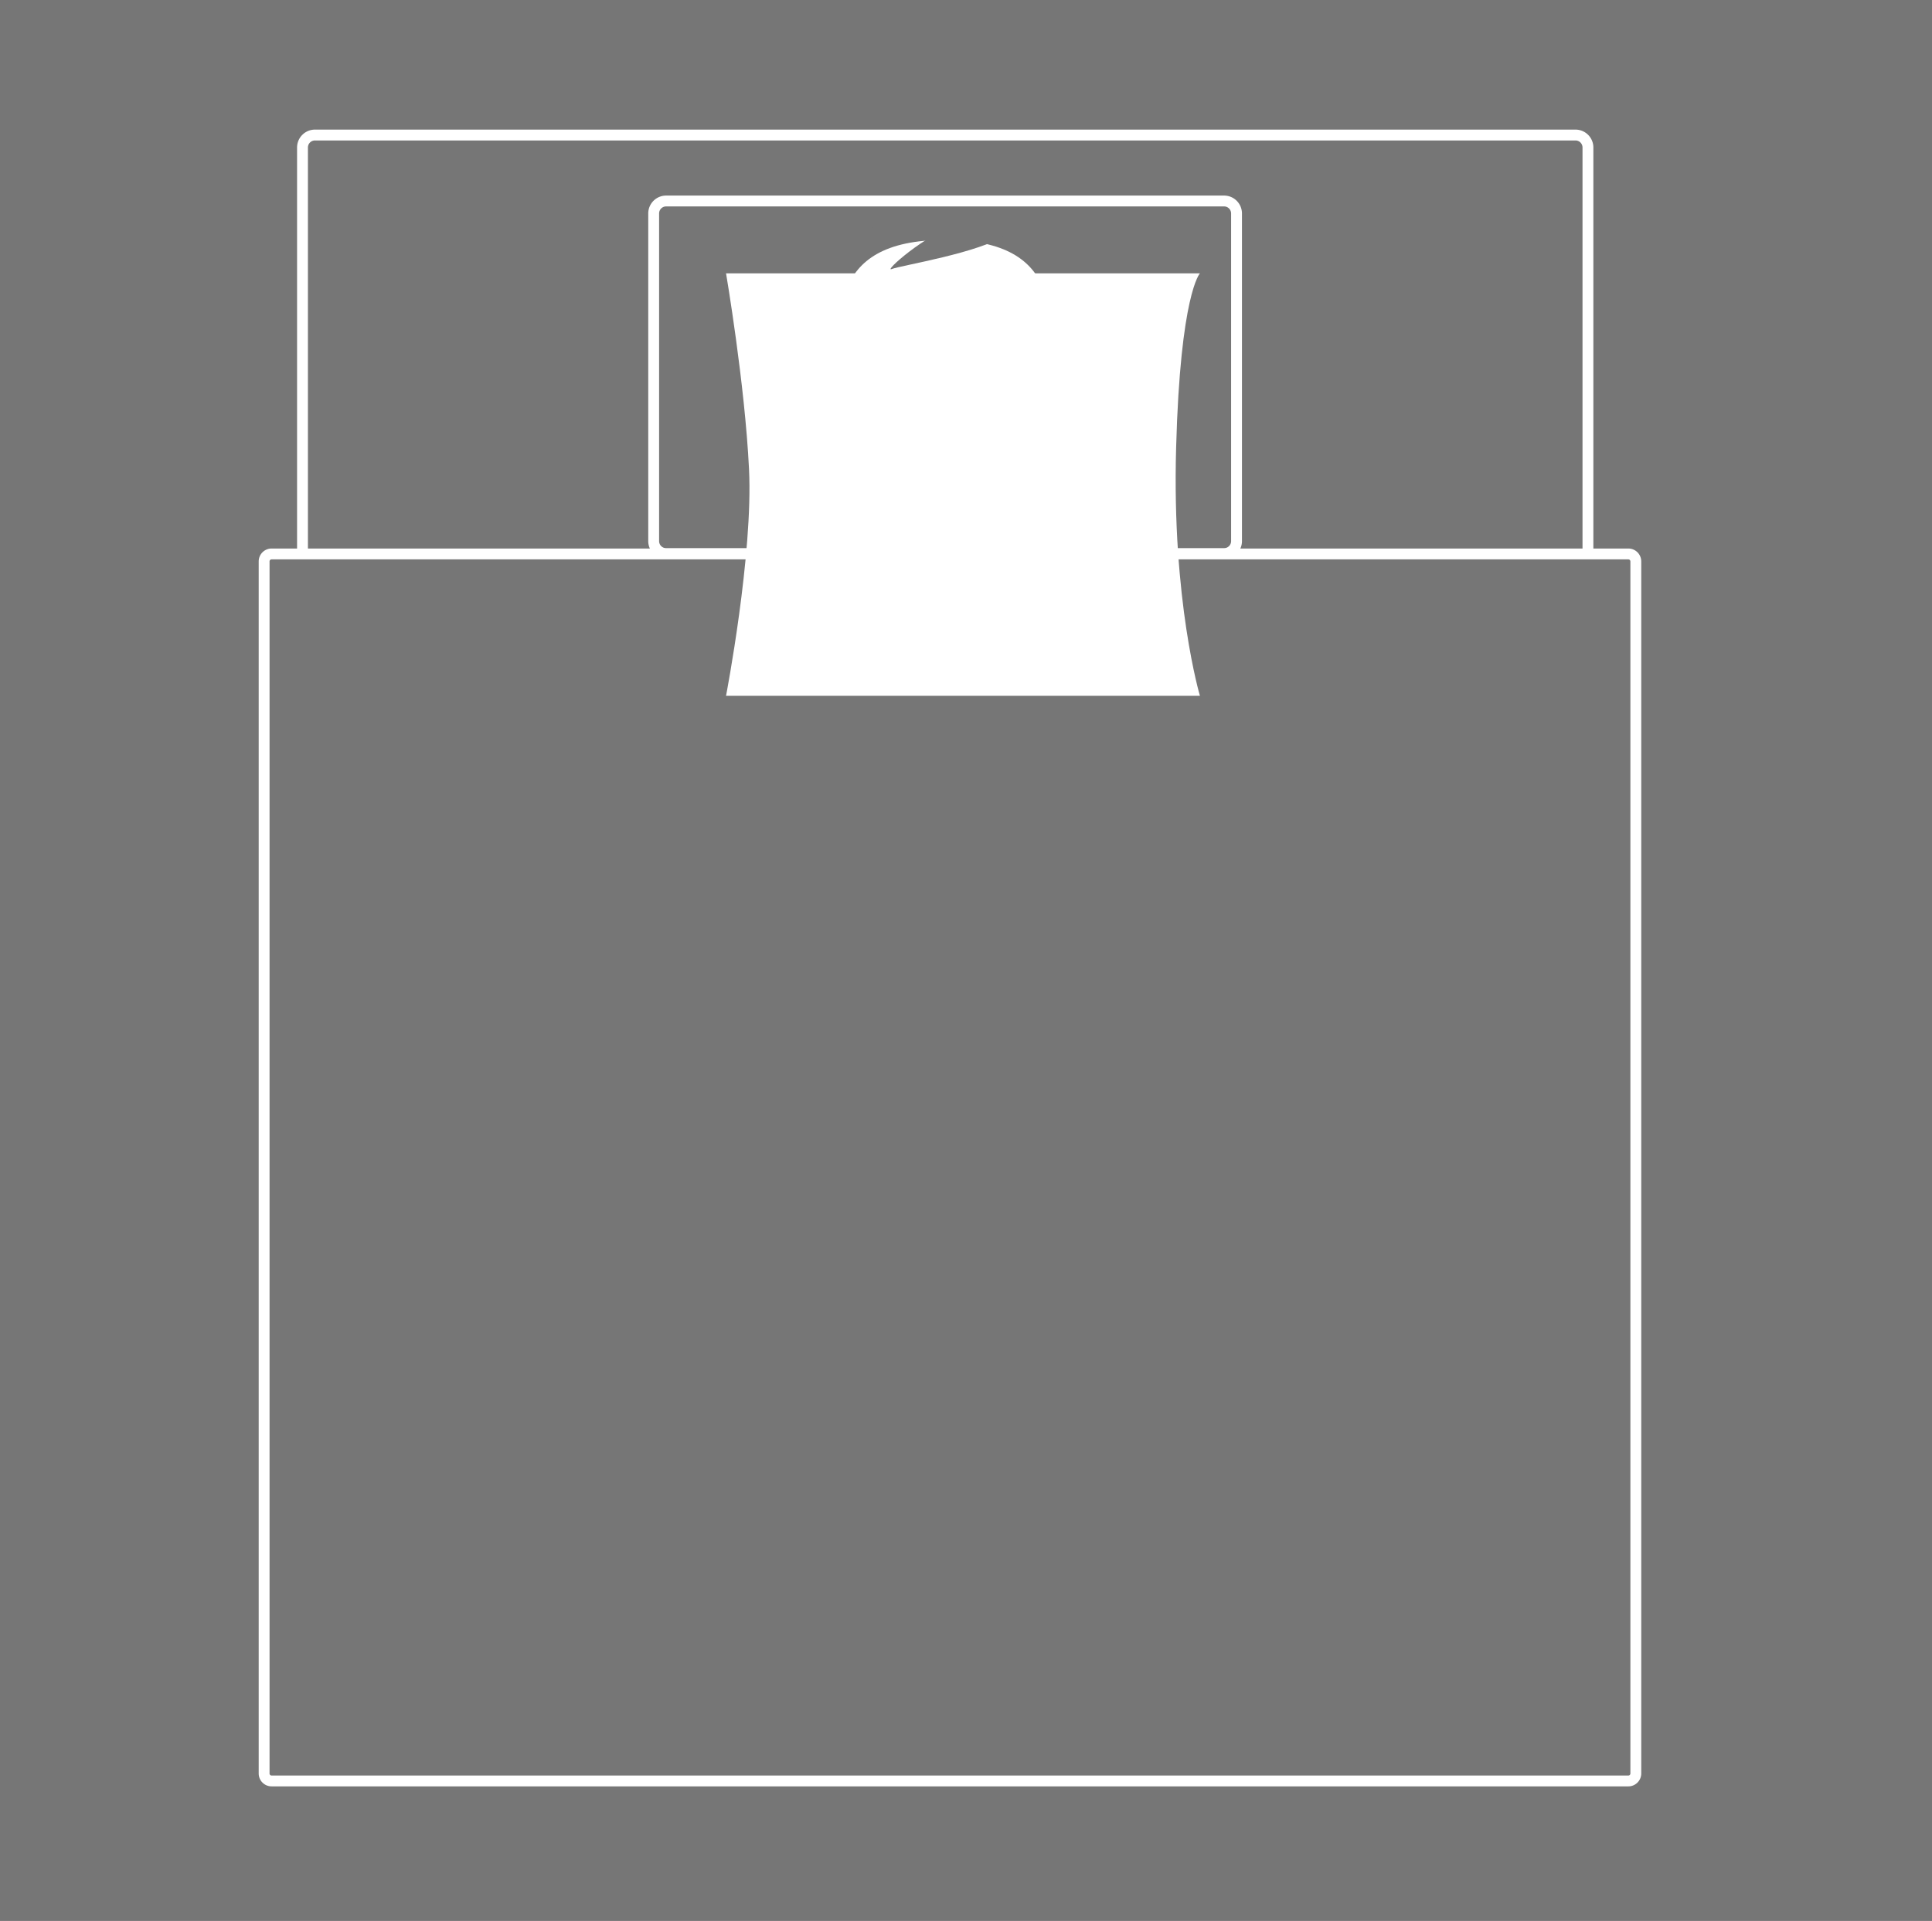 <svg xmlns="http://www.w3.org/2000/svg" width="178" height="177" viewBox="0 0 178 177">
  <defs>
    <style>
      .cls-1, .cls-8 {
        fill: #767676;
      }

      .cls-2 {
        fill: none;
      }

      .cls-2, .cls-8 {
        stroke: #fff;
        stroke-miterlimit: 10;
      }

      .cls-3 {
        fill: #fff;
      }

      .cls-4 {
        fill: #f5c579;
      }

      .cls-5 {
        fill: #f8d8ab;
      }

      .cls-6 {
        fill: #36423d;
      }

      .cls-7 {
        fill: #e6ebf3;
      }
    </style>
  </defs>
  <g id="グループ_1545" data-name="グループ 1545" transform="translate(-0.182)">
    <rect id="長方形_492" data-name="長方形 492" class="cls-1" width="178" height="177" transform="translate(0.182)"/>
    <path id="長方形_493" data-name="長方形 493" class="cls-2" d="M1.148,0H117.283a1.148,1.148,0,0,1,1.148,1.148v135.5a1.148,1.148,0,0,1-1.148,1.148H1.149A1.149,1.149,0,0,1,0,136.647V1.148A1.148,1.148,0,0,1,1.148,0Z" transform="translate(28.052 12.442)"/>
    <path id="長方形_494" data-name="長方形 494" class="cls-2" d="M1.148,0H52.556A1.149,1.149,0,0,1,53.7,1.149V31.338a1.15,1.15,0,0,1-1.15,1.15H1.15A1.15,1.15,0,0,1,0,31.339V1.148A1.148,1.148,0,0,1,1.148,0Z" transform="translate(60.407 18.52)"/>
    <path id="パス_4259" data-name="パス 4259" class="cls-3" d="M1039.729,829.235c-.972-3.395-7.406-24.3-12.667-26.553l-6.27,18.167-.164.395s3.915,12.636,4.722,13.916c.856,1.327,14.935-3.972,14.378-5.924" transform="translate(-918.202 -743.498)"/>
    <path id="パス_4260" data-name="パス 4260" class="cls-3" d="M1015.471,828.916c.971-3.395,7.329-23.937,12.579-26.2l6.367,17.811.163.394s-3.914,12.637-4.742,13.916c-.845,1.327-14.916-3.972-14.367-5.925" transform="translate(-962.496 -743.18)"/>
    <path id="パス_4261" data-name="パス 4261" class="cls-3" d="M1060.371,809.145c.307-2-10.579-5.511-15.58-7.213h-12.176c-5,1.7-16.148,5.6-15.839,7.569.172,1.144,3.1,14.7,4.019,26.284.712,8.694-.308,16.5,0,17.648.462,1.7,10.261,2.212,17.917,2.212s17.427-.51,17.888-2.212c.308-1.144-.692-8.953,0-17.648.943-11.589,3.588-25.505,3.771-26.639" transform="translate(-951.316 -749.971)"/>
    <path id="パス_4262" data-name="パス 4262" class="cls-4" d="M1030.51,809.419c-.847-1.317-1.01-5.452-.183-8.453l-5.828.423-5.829-.423c.827,3,.664,7.136-.163,8.453-.74,1.183,2.538,3.04,5.992,3.04s6.732-1.857,6.01-3.04" transform="translate(-937.248 -758.141)"/>
    <path id="パス_4263" data-name="パス 4263" class="cls-5" d="M1020.565,803.438c1.038-3.106,3.886-4.9,5.174-2.327,1.288,2.6-2.059,8.8-5.934,7.751" transform="translate(-925.216 -767.447)"/>
    <path id="パス_4264" data-name="パス 4264" class="cls-5" d="M1023.075,803.4c-1.029-3.1-3.876-4.9-5.174-2.327s2.078,8.781,5.943,7.752" transform="translate(-943.923 -767.77)"/>
    <path id="パス_4265" data-name="パス 4265" class="cls-1" d="M1029.368,798.482c-7,0-11.531,4.654-11.531,11.666,0,1.722,1.02,3.327,1.5,4.77,1.491,4.463,4.751,7.4,10.032,7.4s8.54-2.942,10.029-7.4c.492-1.443,1.492-3.048,1.492-4.77,0-7.012-4.511-11.666-11.522-11.666" transform="translate(-942.117 -779.3)"/>
    <path id="パス_4266" data-name="パス 4266" class="cls-3" d="M1027.857,798.786c-11.166,0-9.791,7.578-9.791,13.521,0,2.673,1.847,6.184,2.193,10.107.318,3.607,4.338,3.972,7.6,3.972s7.405-.365,7.6-3.972c.24-4.423,2.2-7.434,2.2-10.107,0-5.943,1.366-13.521-9.8-13.521" transform="translate(-940.606 -776.68)"/>
    <path id="パス_4267" data-name="パス 4267" class="cls-4" d="M1023.43,805.429a2.318,2.318,0,0,1-4.635,0c0-1.288,1.039-5.549,2.319-5.549s2.317,4.261,2.317,5.549" transform="translate(-933.862 -767.436)"/>
    <path id="パス_4268" data-name="パス 4268" class="cls-6" d="M1019.067,802.069a.512.512,0,0,1-.317-.645.5.5,0,0,1,.644-.308,6.958,6.958,0,0,0,4.674,0,.5.5,0,0,1,.644.308.516.516,0,0,1-.308.645,7.948,7.948,0,0,1-5.337,0" transform="translate(-934.481 -757.091)"/>
    <path id="パス_4269" data-name="パス 4269" class="cls-6" d="M1021.5,802.15a2.278,2.278,0,0,1-1.376-.519,1.874,1.874,0,0,1-.711-.981.4.4,0,0,1,.317-.471.409.409,0,0,1,.462.318,1.358,1.358,0,0,0,.434.5,1.49,1.49,0,0,0,.875.347.775.775,0,0,0,.558-.221,1.8,1.8,0,0,0,.568-.943.428.428,0,0,1,.518-.25.394.394,0,0,1,.25.509,3.091,3.091,0,0,1-.808,1.3,1.634,1.634,0,0,1-1.077.414Z" transform="translate(-928.667 -767.003)"/>
    <path id="パス_4270" data-name="パス 4270" class="cls-6" d="M1020.17,802.15a2.3,2.3,0,0,0,1.385-.519,1.913,1.913,0,0,0,.7-.981.4.4,0,0,0-.309-.471.425.425,0,0,0-.481.318,1.369,1.369,0,0,1-.423.5,1.513,1.513,0,0,1-.875.347.81.81,0,0,1-.567-.221,2,2,0,0,1-.567-.943.439.439,0,0,0-.52-.25.4.4,0,0,0-.24.509,3,3,0,0,0,.8,1.3,1.649,1.649,0,0,0,1.077.414Z" transform="translate(-938.487 -767.003)"/>
    <path id="パス_4271" data-name="パス 4271" class="cls-7" d="M1019.25,800.171c1.722-1.03,4.963-.577,6.031-.029,1.077.529-.365,1.048-2.077.741s-3.953-.712-3.953-.712" transform="translate(-929.97 -770.063)"/>
    <path id="パス_4272" data-name="パス 4272" class="cls-7" d="M1024.583,800.171c-1.73-1.03-4.981-.577-6.068-.029-1.057.529.4,1.048,2.106.741s3.962-.712,3.962-.712" transform="translate(-939.343 -770.063)"/>
    <path id="パス_4273" data-name="パス 4273" class="cls-1" d="M1029.149,799.631c-2.337,1.674-9.676,2.838-10.521,3.174-.828.327,3.02-3.174,6.184-4.174" transform="translate(-936.284 -778.016)"/>
    <path id="長方形_495" data-name="長方形 495" class="cls-8" d="M.689,0h125a.689.689,0,0,1,.689.689V112.368a.689.689,0,0,1-.689.689H.688A.688.688,0,0,1,0,112.369V.689A.689.689,0,0,1,.689,0Z" transform="translate(24.516 51.041)"/>
    <path id="パス_4274" data-name="パス 4274" class="cls-3" d="M1060.6,799.106h-43.661s1.731,10.136,2.116,18.022c.394,7.867-2.116,20.908-2.116,20.908H1060.6s-2.6-8.722-2.193-22.889c.385-14.156,2.193-16.041,2.193-16.041" transform="translate(-949.865 -773.922)"/>
  </g>
</svg>
